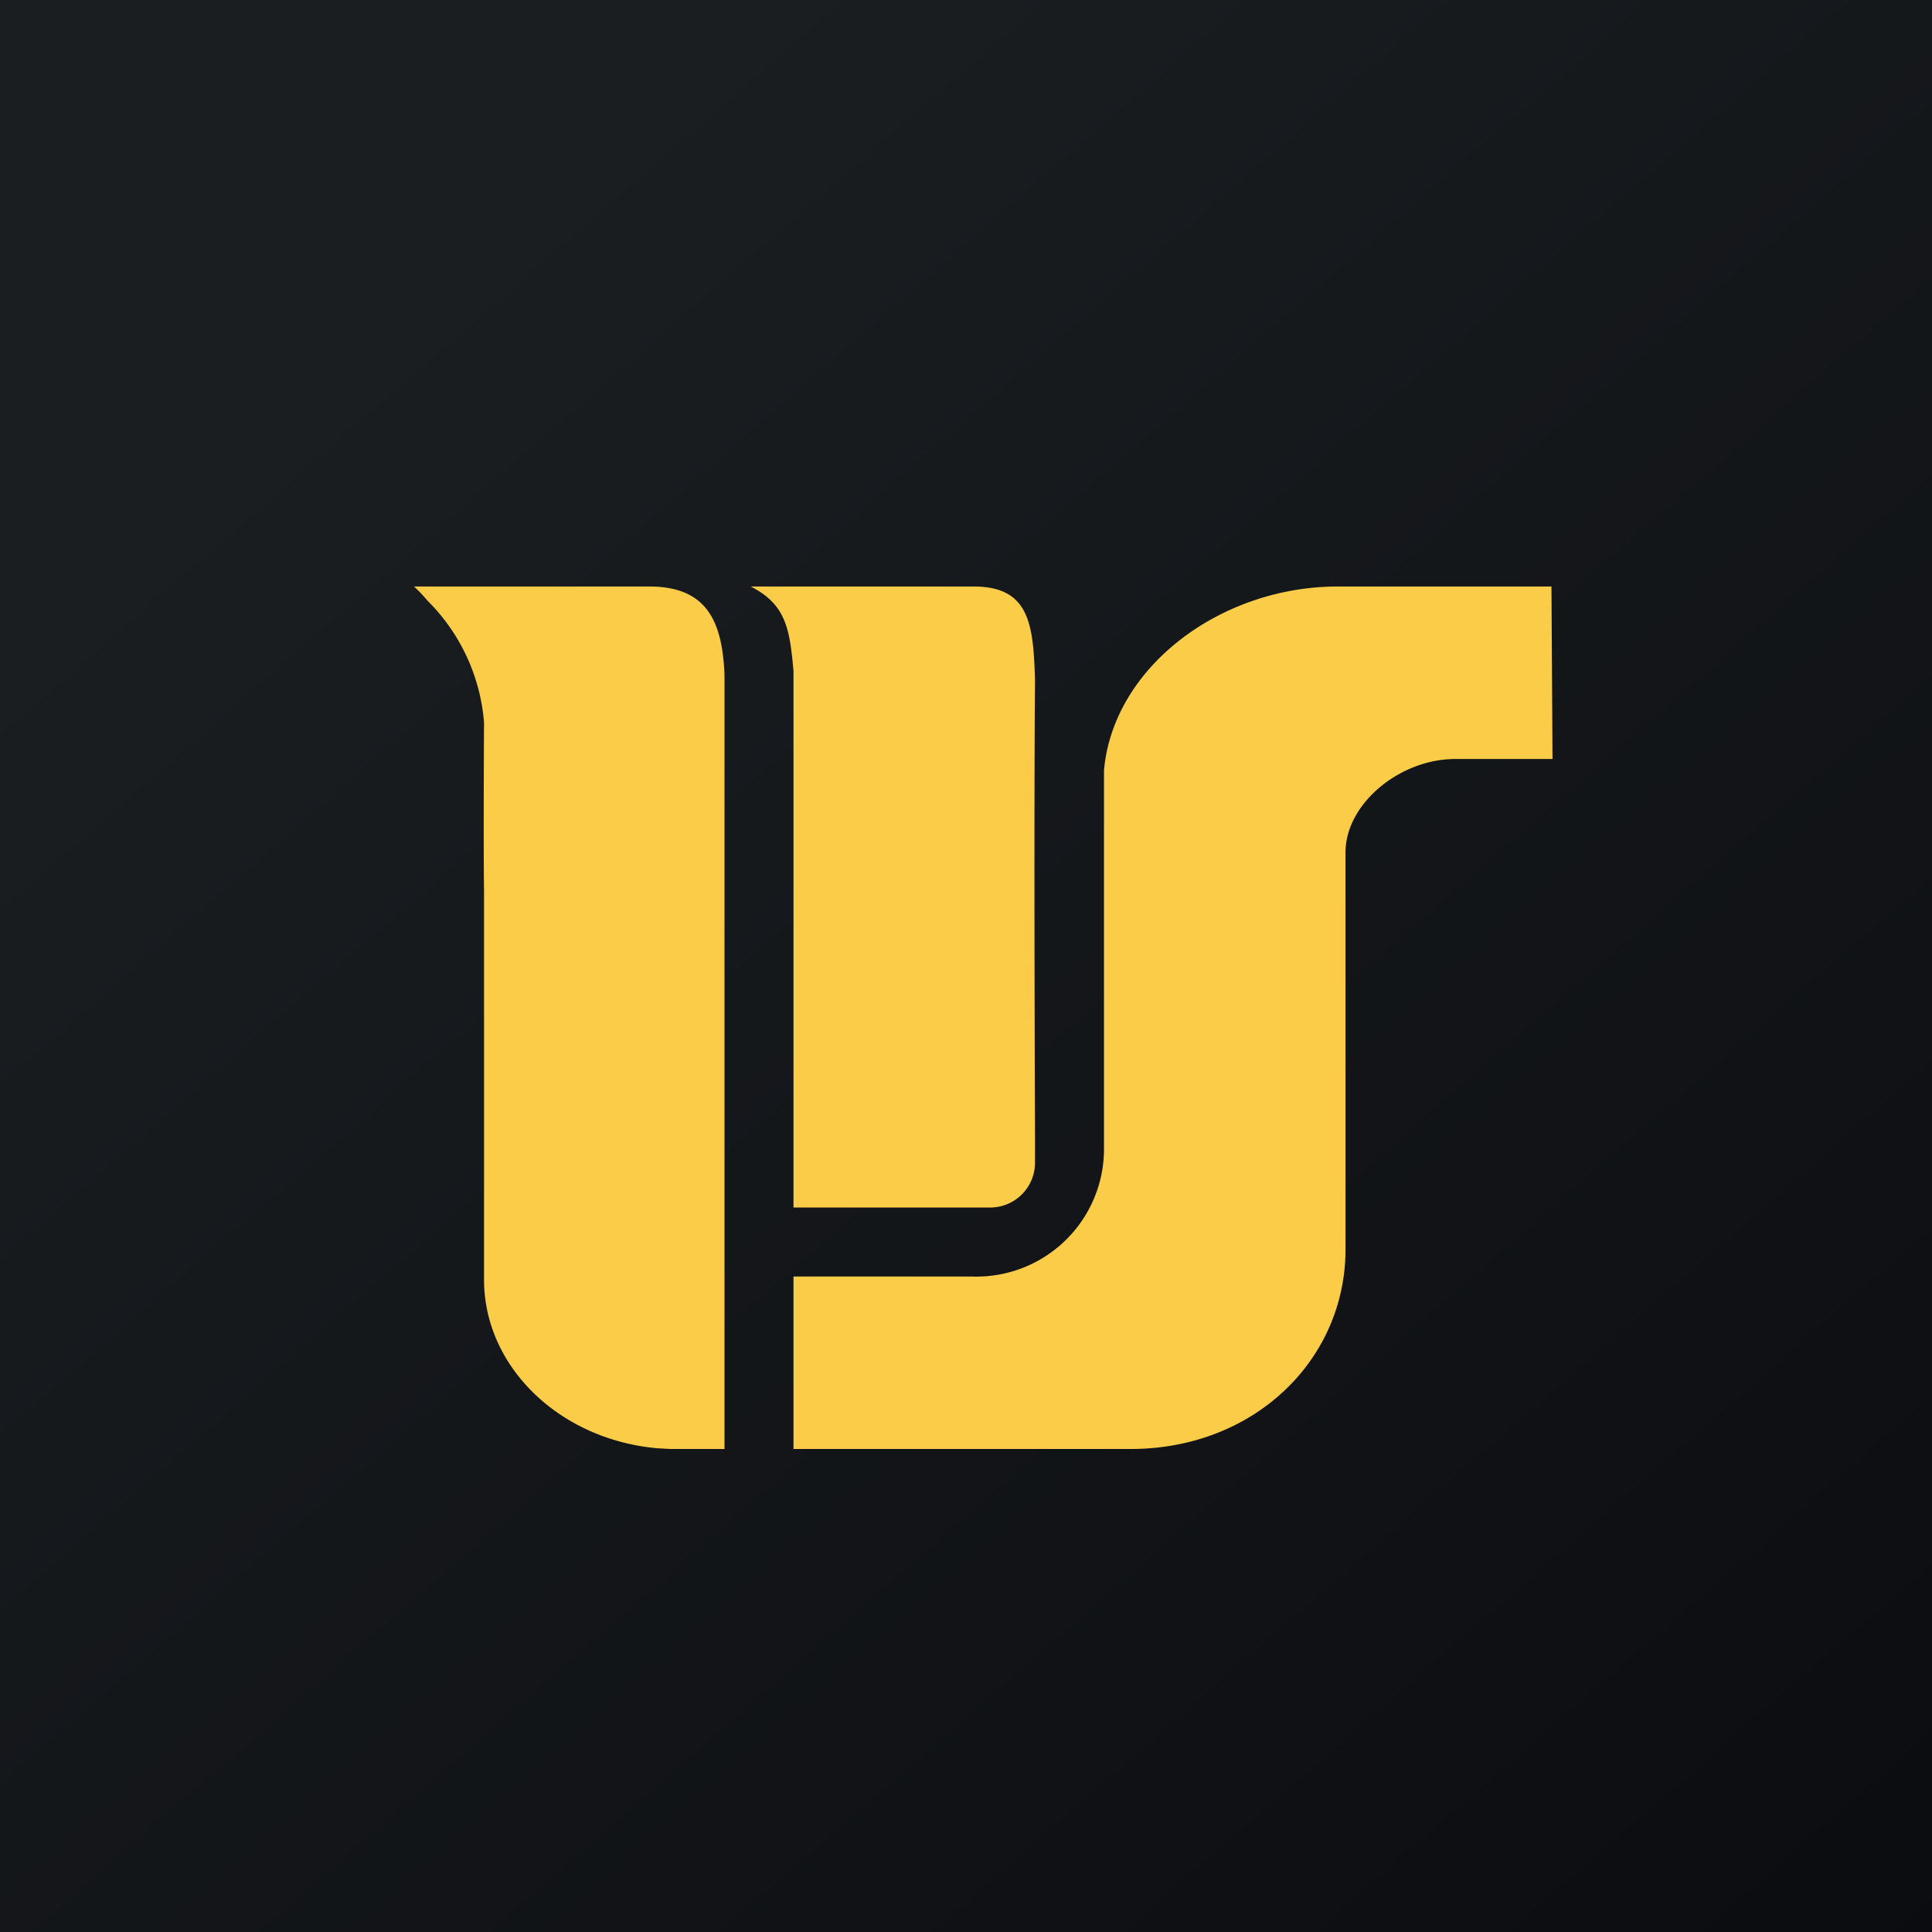 <svg width="56" height="56" viewBox="0 0 56 56" xmlns="http://www.w3.org/2000/svg"><path fill="url(#aihqovycj)" d="M0 0h56v56H0z"/><path d="M12 17h6.84c1.62.01 2.1.97 2.16 2.57V42h-1.56l-.37-.02c-2.82-.24-5.04-2.34-5.04-4.89V25.84c-.02-1.55 0-4.9 0-4.9a5.6 5.6 0 0 0-1.64-3.53A4.07 4.07 0 0 0 12 17Zm11 2.45c-.11-1.23-.22-1.93-1.24-2.45h6.46c1.63 0 1.73 1.11 1.78 2.7-.03 3.72-.01 10.58 0 13.19v.8A1.3 1.3 0 0 1 28.65 35H23V19.45Zm16 5.26c0-1.42 1.58-2.71 3.18-2.71H45l-.03-5h-6.19c-3.43 0-6.52 2.36-6.78 5.33v11.01A3.7 3.7 0 0 1 28.15 37H23v5h9.77c3.6 0 6.23-2.6 6.23-5.78V24.7Z" fill="#FBCC48"/><defs><linearGradient id="aihqovycj" x1="10.42" y1="9.71" x2="68.15" y2="76.02" gradientUnits="userSpaceOnUse"><stop stop-color="#1A1E21"/><stop offset="1" stop-color="#06060A"/></linearGradient></defs></svg>